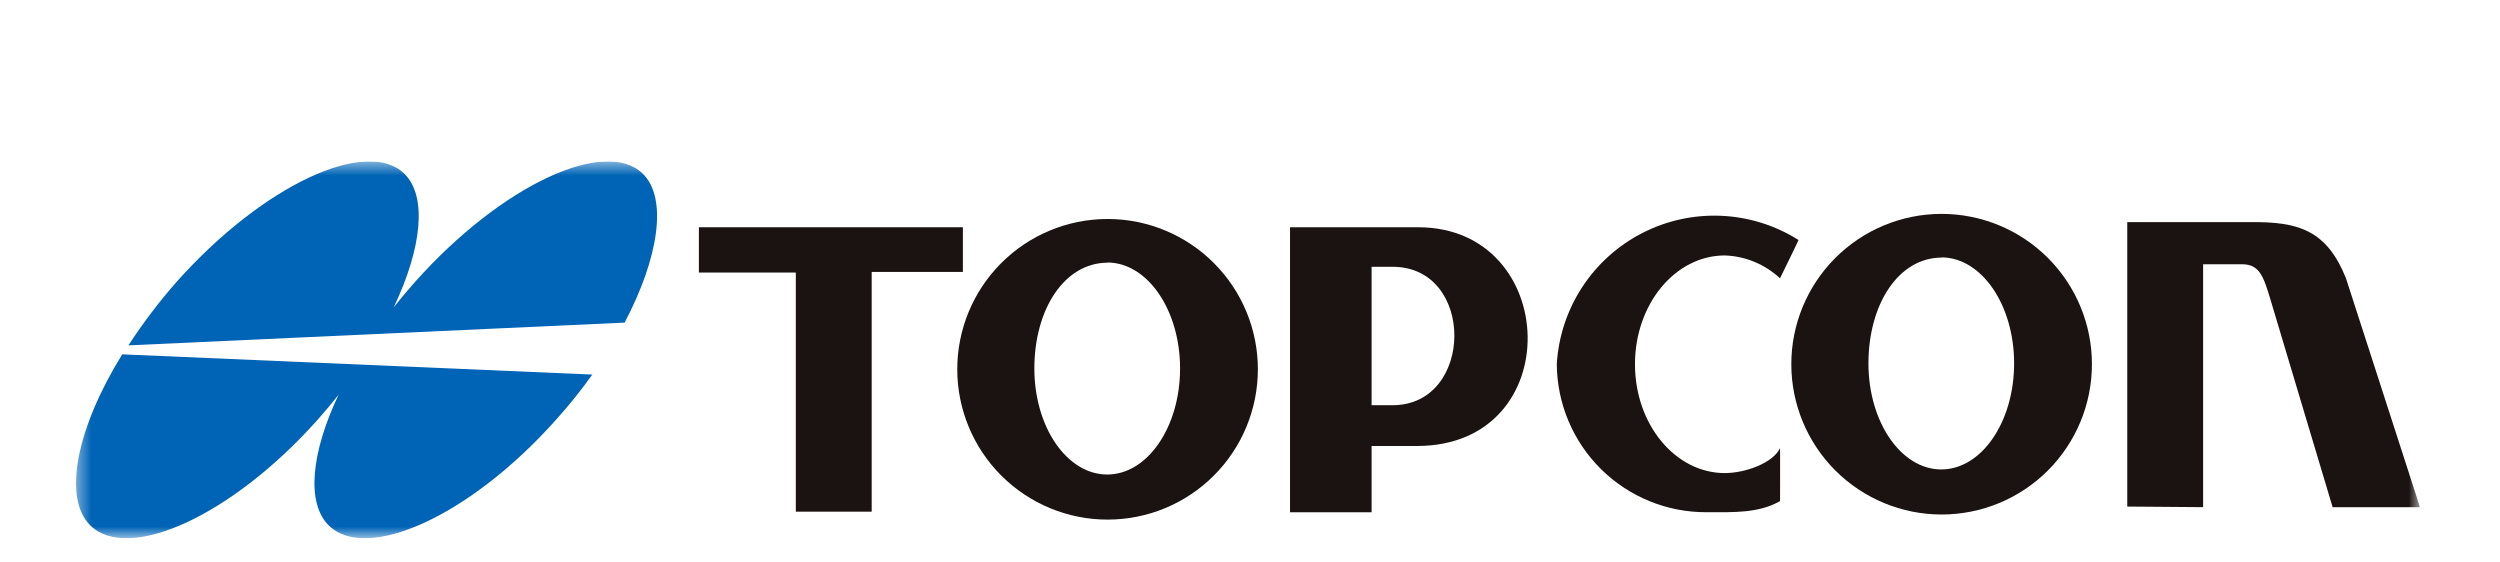 <svg width="178" height="40" viewBox="0 0 178 40" fill="none" xmlns="http://www.w3.org/2000/svg">
<g clip-path="url(#clip0_2_10)">
<mask id="mask0_2_10" style="mask-type:luminance" maskUnits="userSpaceOnUse" x="5" y="11" width="168" height="28">
<path d="M5.412 11.494H172.298V38.323H5.412V11.494Z" fill="white"/>
</mask>
<g mask="url(#mask0_2_10)">
<path d="M45.766 12.367C43.107 9.774 35.738 13.139 29.552 20.07C29.029 20.656 28.523 21.259 28.036 21.876C30.041 17.657 30.433 13.975 28.786 12.365C26.127 9.772 18.758 13.137 12.572 20.068C11.322 21.491 10.176 23.003 9.143 24.59L44.472 22.97C46.919 18.33 47.541 14.104 45.766 12.367Z" fill="#0064B6"/>
<path d="M8.712 25.212C5.434 30.509 4.44 35.47 6.449 37.428C9.108 40.021 16.428 36.82 22.608 29.893C23.135 29.305 23.631 28.707 24.106 28.105C22.146 32.243 21.789 35.834 23.425 37.428C26.084 40.021 33.404 36.82 39.584 29.893C40.508 28.869 41.372 27.793 42.172 26.669L8.721 25.23L8.712 25.212Z" fill="#0064B6"/>
<path d="M68.557 16.181H49.761V19.405H56.662V36.431H62.064V19.361H68.557V16.181Z" fill="#1A1311"/>
<path d="M78.886 15.592H78.832C75.996 15.6 73.279 16.732 71.278 18.741C69.276 20.75 68.154 23.471 68.157 26.307C68.161 29.143 69.29 31.862 71.296 33.866C73.303 35.87 76.023 36.996 78.859 36.996C81.695 36.996 84.415 35.87 86.421 33.866C88.428 31.862 89.557 29.143 89.561 26.307C89.564 23.471 88.442 20.75 86.44 18.741C84.439 16.732 81.722 15.6 78.886 15.592ZM78.833 33.786C75.97 33.786 73.646 30.412 73.646 26.237C73.646 22.062 75.752 18.701 78.885 18.701V18.69C81.725 18.731 84.021 22.091 84.021 26.237C84.021 30.407 81.698 33.786 78.833 33.786Z" fill="#1A1311"/>
<path d="M138.27 15.229H138.217C135.381 15.236 132.664 16.369 130.662 18.378C128.661 20.387 127.538 23.108 127.542 25.944C127.546 28.78 128.675 31.499 130.681 33.503C132.688 35.507 135.408 36.633 138.244 36.633C141.08 36.633 143.8 35.507 145.806 33.503C147.813 31.499 148.942 28.78 148.945 25.944C148.949 23.108 147.826 20.387 145.825 18.378C143.823 16.369 141.106 15.236 138.27 15.229ZM138.217 33.424C135.353 33.424 133.033 30.041 133.033 25.875C133.033 21.708 135.135 18.338 138.27 18.338V18.325C141.112 18.367 143.405 21.729 143.405 25.875C143.405 30.041 141.085 33.424 138.217 33.424Z" fill="#1A1311"/>
<path d="M100.975 16.181H91.849V36.475H97.658V31.754H100.931C111.647 31.711 111.1 16.181 100.978 16.181M99.158 28.85H97.658V18.996H99.158C105.06 18.996 104.97 28.85 99.158 28.85Z" fill="#1A1311"/>
<path d="M122.812 33.684C119.277 33.684 116.411 30.215 116.411 25.934C116.411 21.653 119.274 18.188 122.812 18.188C124.273 18.239 125.666 18.817 126.735 19.815C126.735 19.815 128.078 17.089 128.055 17.089C126.404 16.046 124.51 15.452 122.559 15.365C120.608 15.278 118.668 15.701 116.93 16.592C115.192 17.484 113.717 18.813 112.65 20.448C111.583 22.084 110.96 23.969 110.844 25.919C110.86 28.733 111.994 31.426 113.996 33.405C115.997 35.383 118.703 36.486 121.517 36.47C123.436 36.47 125.185 36.554 126.739 35.681C126.739 35.681 126.748 31.889 126.739 31.911C126.241 32.956 124.285 33.682 122.813 33.682" fill="#1A1311"/>
<path d="M167.033 19.813C165.671 16.409 163.67 15.771 160.223 15.818H151.461V36.067L156.862 36.11V18.815H159.634C160.904 18.815 161.174 19.724 161.679 21.404L166.083 36.113H172.303L167.033 19.813Z" fill="#1A1311"/>
</g>
</g>
<defs>
<clipPath id="clip0_2_10">
<rect width="166.886" height="26.829" fill="white" transform="translate(5.412 11.494)"/>
</clipPath>
</defs>
</svg>
